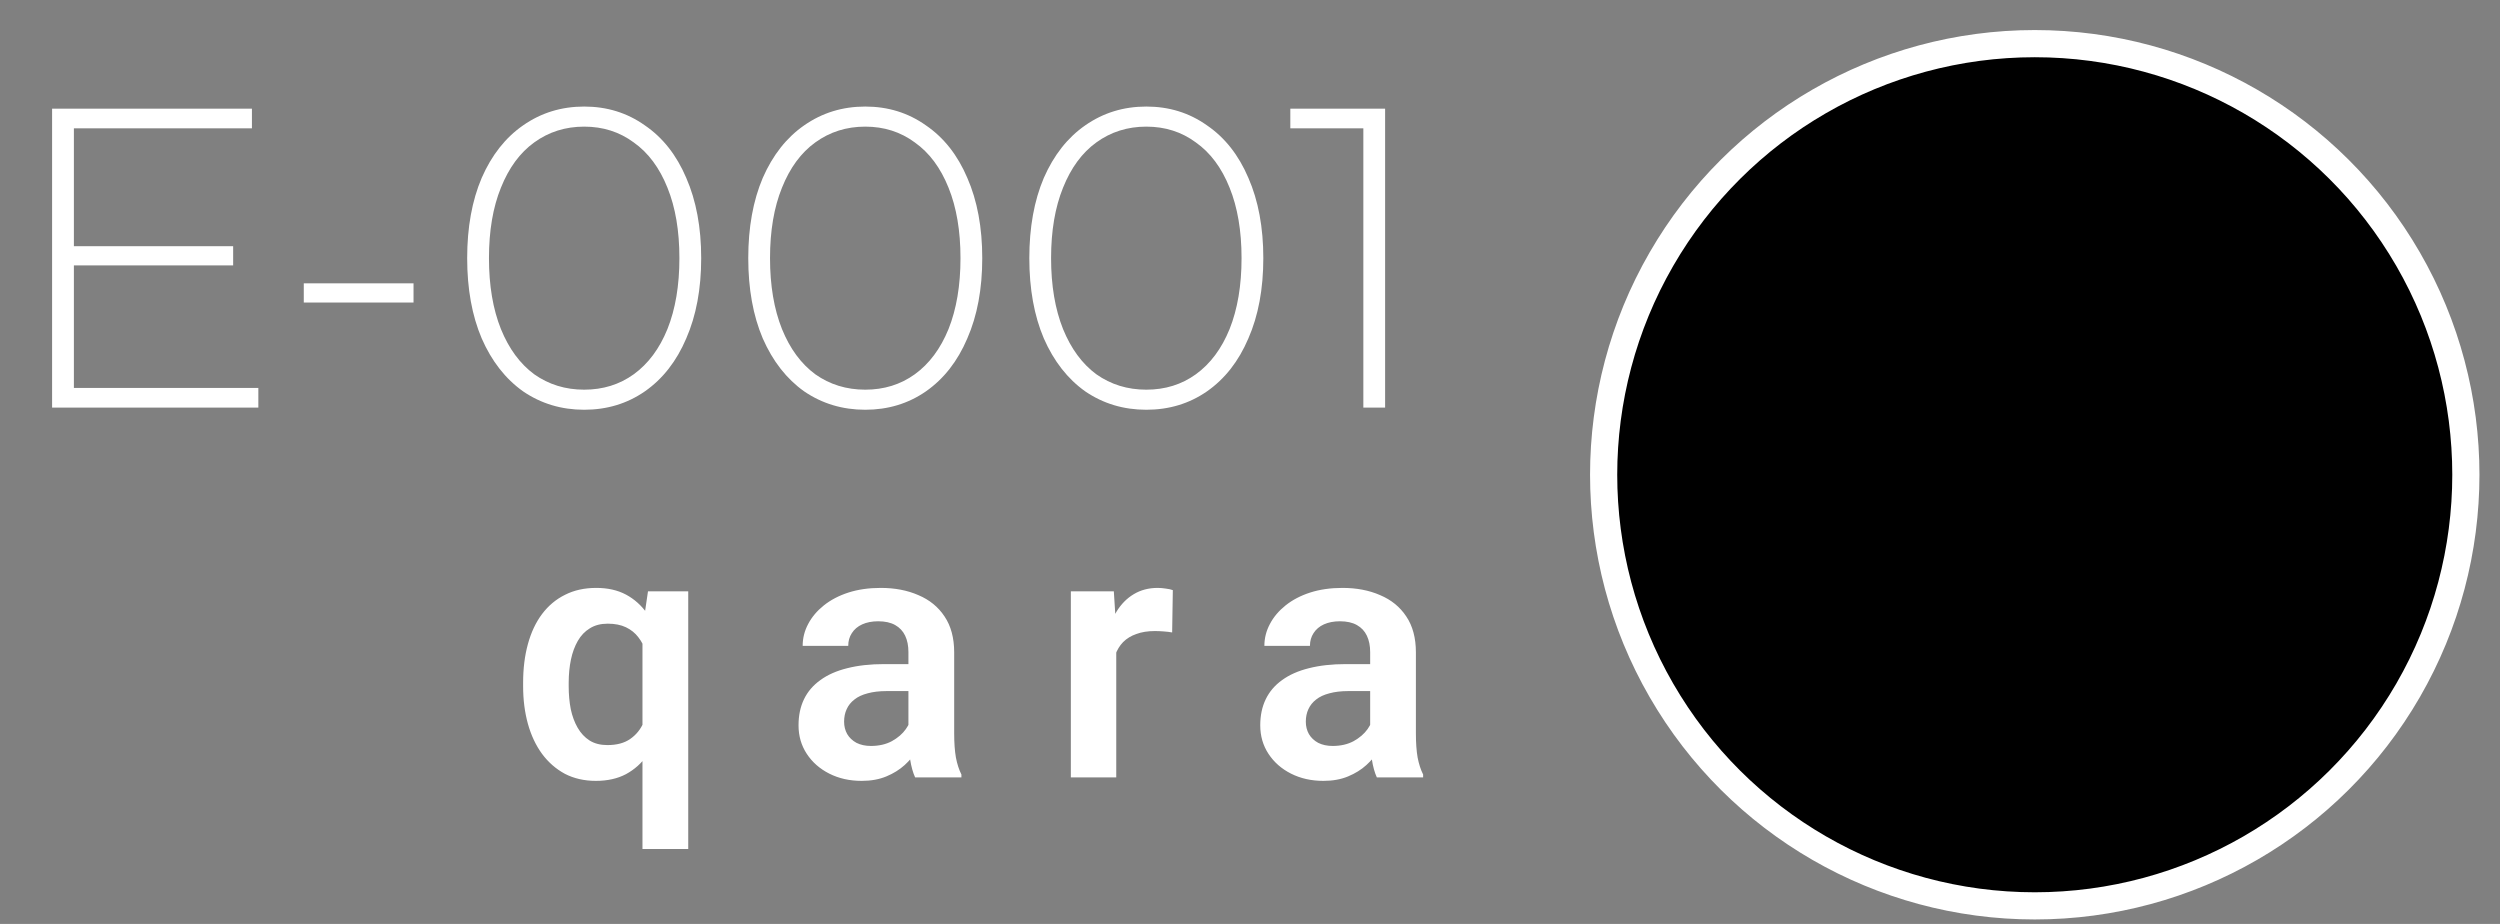 <?xml version="1.0" encoding="UTF-8"?> <svg xmlns="http://www.w3.org/2000/svg" width="92" height="34" viewBox="0 0 92 34" fill="none"><rect x="0" y="0" width="92" height="34" fill="#808080" stroke="none"/> <circle cx="74.879" cy="17.471" r="15.865" transform="rotate(-90 74.879 17.471)" fill="black" stroke="white"></circle> <path d="M23.643 31.242V23.141L23.846 21.761H25.327V31.242H23.643ZM19.251 25.255V25.122C19.251 24.599 19.31 24.124 19.428 23.698C19.546 23.268 19.719 22.901 19.947 22.597C20.179 22.289 20.462 22.052 20.795 21.888C21.128 21.719 21.51 21.635 21.941 21.635C22.363 21.635 22.728 21.717 23.036 21.881C23.344 22.046 23.605 22.28 23.82 22.584C24.036 22.884 24.207 23.24 24.333 23.654C24.464 24.067 24.561 24.525 24.624 25.027V25.388C24.561 25.869 24.464 26.314 24.333 26.723C24.207 27.128 24.036 27.483 23.82 27.787C23.61 28.086 23.348 28.32 23.036 28.489C22.724 28.654 22.354 28.736 21.928 28.736C21.502 28.736 21.122 28.649 20.789 28.477C20.46 28.299 20.179 28.055 19.947 27.742C19.719 27.43 19.546 27.063 19.428 26.641C19.31 26.215 19.251 25.753 19.251 25.255ZM20.928 25.122V25.255C20.928 25.555 20.953 25.835 21.004 26.097C21.059 26.354 21.143 26.582 21.257 26.78C21.371 26.979 21.517 27.135 21.694 27.249C21.875 27.363 22.095 27.419 22.352 27.419C22.698 27.419 22.979 27.344 23.194 27.192C23.413 27.04 23.578 26.835 23.688 26.578C23.802 26.316 23.875 26.025 23.909 25.704V24.717C23.888 24.46 23.844 24.223 23.776 24.008C23.709 23.793 23.614 23.607 23.491 23.451C23.373 23.295 23.221 23.173 23.036 23.084C22.85 22.995 22.626 22.951 22.365 22.951C22.107 22.951 21.888 23.008 21.707 23.122C21.525 23.232 21.378 23.386 21.264 23.584C21.15 23.782 21.065 24.012 21.01 24.274C20.956 24.535 20.928 24.818 20.928 25.122ZM33.43 27.154V23.995C33.43 23.763 33.39 23.563 33.31 23.394C33.23 23.225 33.107 23.095 32.943 23.002C32.778 22.909 32.569 22.863 32.316 22.863C32.093 22.863 31.896 22.901 31.728 22.977C31.563 23.052 31.436 23.16 31.348 23.299C31.259 23.434 31.215 23.59 31.215 23.768H29.538C29.538 23.485 29.605 23.217 29.74 22.964C29.875 22.706 30.067 22.479 30.316 22.28C30.569 22.078 30.871 21.919 31.221 21.806C31.576 21.692 31.972 21.635 32.411 21.635C32.93 21.635 33.392 21.723 33.797 21.901C34.206 22.073 34.527 22.335 34.759 22.685C34.995 23.035 35.114 23.477 35.114 24.008V26.995C35.114 27.337 35.135 27.631 35.177 27.875C35.223 28.116 35.291 28.325 35.38 28.502V28.609L33.677 28.609C33.597 28.436 33.536 28.217 33.493 27.951C33.451 27.681 33.43 27.415 33.43 27.154ZM33.664 24.439L33.677 25.432H32.62C32.358 25.432 32.128 25.46 31.93 25.514C31.732 25.565 31.569 25.641 31.443 25.742C31.316 25.839 31.221 25.957 31.158 26.097C31.095 26.232 31.063 26.386 31.063 26.559C31.063 26.727 31.101 26.879 31.177 27.014C31.257 27.149 31.371 27.257 31.519 27.337C31.671 27.413 31.848 27.451 32.05 27.451C32.346 27.451 32.603 27.392 32.822 27.274C33.042 27.152 33.213 27.004 33.335 26.831C33.458 26.658 33.523 26.493 33.531 26.337L34.012 27.059C33.953 27.232 33.865 27.415 33.747 27.609C33.628 27.803 33.477 27.985 33.291 28.154C33.105 28.323 32.882 28.462 32.62 28.571C32.358 28.681 32.055 28.736 31.709 28.736C31.266 28.736 30.869 28.647 30.519 28.47C30.169 28.293 29.892 28.05 29.69 27.742C29.487 27.434 29.386 27.084 29.386 26.692C29.386 26.329 29.453 26.008 29.588 25.73C29.723 25.451 29.924 25.217 30.19 25.027C30.455 24.833 30.785 24.687 31.177 24.59C31.574 24.489 32.027 24.439 32.538 24.439H33.664ZM41.078 23.16V28.609H39.407V21.761H40.989L41.078 23.16ZM43.16 21.717L43.135 23.274C43.042 23.257 42.936 23.244 42.818 23.236C42.704 23.227 42.597 23.223 42.495 23.223C42.238 23.223 42.012 23.259 41.818 23.331C41.624 23.398 41.462 23.498 41.331 23.628C41.204 23.759 41.107 23.919 41.04 24.109C40.972 24.295 40.934 24.506 40.926 24.742L40.565 24.698C40.565 24.263 40.609 23.86 40.698 23.489C40.787 23.118 40.915 22.793 41.084 22.514C41.253 22.236 41.464 22.021 41.717 21.869C41.974 21.713 42.27 21.635 42.603 21.635C42.696 21.635 42.795 21.643 42.901 21.66C43.01 21.673 43.097 21.692 43.16 21.717ZM50.422 27.154V23.995C50.422 23.763 50.381 23.563 50.301 23.394C50.221 23.225 50.099 23.095 49.934 23.002C49.77 22.909 49.561 22.863 49.308 22.863C49.084 22.863 48.888 22.901 48.719 22.977C48.554 23.052 48.428 23.16 48.339 23.299C48.251 23.434 48.206 23.59 48.206 23.768H46.529C46.529 23.485 46.597 23.217 46.732 22.964C46.867 22.706 47.059 22.479 47.308 22.28C47.561 22.078 47.862 21.919 48.213 21.806C48.567 21.692 48.964 21.635 49.403 21.635C49.922 21.635 50.383 21.723 50.789 21.901C51.198 22.073 51.519 22.335 51.751 22.685C51.987 23.035 52.105 23.477 52.105 24.008V26.995C52.105 27.337 52.126 27.631 52.168 27.875C52.215 28.116 52.282 28.325 52.371 28.502V28.609H50.668C50.588 28.436 50.527 28.217 50.485 27.951C50.443 27.681 50.422 27.415 50.422 27.154ZM50.656 24.439L50.668 25.432H49.611C49.35 25.432 49.12 25.46 48.922 25.514C48.723 25.565 48.561 25.641 48.434 25.742C48.308 25.839 48.213 25.957 48.149 26.097C48.086 26.232 48.054 26.386 48.054 26.559C48.054 26.727 48.092 26.879 48.168 27.014C48.248 27.149 48.362 27.257 48.51 27.337C48.662 27.413 48.839 27.451 49.042 27.451C49.337 27.451 49.594 27.392 49.814 27.274C50.033 27.152 50.204 27.004 50.327 26.831C50.449 26.658 50.514 26.493 50.523 26.337L51.004 27.059C50.945 27.232 50.856 27.415 50.738 27.609C50.62 27.803 50.468 27.985 50.282 28.154C50.097 28.323 49.873 28.462 49.611 28.571C49.35 28.681 49.046 28.736 48.7 28.736C48.257 28.736 47.86 28.647 47.51 28.47C47.16 28.293 46.883 28.05 46.681 27.742C46.478 27.434 46.377 27.084 46.377 26.692C46.377 26.329 46.445 26.008 46.58 25.73C46.715 25.451 46.915 25.217 47.181 25.027C47.447 24.833 47.776 24.687 48.168 24.59C48.565 24.489 49.019 24.439 49.529 24.439H50.656Z" fill="white"></path> <path d="M9.507 14.277V15L1.917 15L1.917 4L9.271 4V4.723L2.719 4.723L2.719 9.06L8.58 9.06V9.767L2.719 9.767L2.719 14.277L9.507 14.277ZM11.179 10.427H15.218V11.134H11.179V10.427ZM21.498 15.079C20.66 15.079 19.911 14.853 19.251 14.403C18.602 13.942 18.093 13.292 17.727 12.454C17.37 11.616 17.192 10.631 17.192 9.5C17.192 8.369 17.37 7.384 17.727 6.546C18.093 5.708 18.602 5.063 19.251 4.613C19.911 4.152 20.66 3.921 21.498 3.921C22.336 3.921 23.08 4.152 23.73 4.613C24.39 5.063 24.898 5.708 25.254 6.546C25.62 7.384 25.804 8.369 25.804 9.5C25.804 10.631 25.62 11.616 25.254 12.454C24.898 13.292 24.39 13.942 23.73 14.403C23.08 14.853 22.336 15.079 21.498 15.079ZM21.498 14.34C22.19 14.34 22.797 14.151 23.321 13.774C23.855 13.387 24.269 12.831 24.562 12.109C24.856 11.375 25.002 10.506 25.002 9.5C25.002 8.494 24.856 7.63 24.562 6.907C24.269 6.174 23.855 5.619 23.321 5.241C22.797 4.854 22.19 4.66 21.498 4.66C20.807 4.66 20.194 4.854 19.66 5.241C19.136 5.619 18.727 6.174 18.434 6.907C18.14 7.63 17.994 8.494 17.994 9.5C17.994 10.506 18.14 11.375 18.434 12.109C18.727 12.831 19.136 13.387 19.66 13.774C20.194 14.151 20.807 14.34 21.498 14.34ZM31.841 15.079C31.003 15.079 30.254 14.853 29.594 14.403C28.945 13.942 28.437 13.292 28.07 12.454C27.714 11.616 27.536 10.631 27.536 9.5C27.536 8.369 27.714 7.384 28.07 6.546C28.437 5.708 28.945 5.063 29.594 4.613C30.254 4.152 31.003 3.921 31.841 3.921C32.679 3.921 33.423 4.152 34.073 4.613C34.733 5.063 35.241 5.708 35.597 6.546C35.964 7.384 36.147 8.369 36.147 9.5C36.147 10.631 35.964 11.616 35.597 12.454C35.241 13.292 34.733 13.942 34.073 14.403C33.423 14.853 32.679 15.079 31.841 15.079ZM31.841 14.34C32.533 14.34 33.14 14.151 33.664 13.774C34.199 13.387 34.612 12.831 34.906 12.109C35.199 11.375 35.346 10.506 35.346 9.5C35.346 8.494 35.199 7.63 34.906 6.907C34.612 6.174 34.199 5.619 33.664 5.241C33.14 4.854 32.533 4.66 31.841 4.66C31.15 4.66 30.537 4.854 30.003 5.241C29.479 5.619 29.07 6.174 28.777 6.907C28.484 7.63 28.337 8.494 28.337 9.5C28.337 10.506 28.484 11.375 28.777 12.109C29.07 12.831 29.479 13.387 30.003 13.774C30.537 14.151 31.15 14.34 31.841 14.34ZM42.184 15.079C41.346 15.079 40.597 14.853 39.937 14.403C39.288 13.942 38.78 13.292 38.413 12.454C38.057 11.616 37.879 10.631 37.879 9.5C37.879 8.369 38.057 7.384 38.413 6.546C38.78 5.708 39.288 5.063 39.937 4.613C40.597 4.152 41.346 3.921 42.184 3.921C43.023 3.921 43.766 4.152 44.416 4.613C45.076 5.063 45.584 5.708 45.94 6.546C46.307 7.384 46.49 8.369 46.49 9.5C46.49 10.631 46.307 11.616 45.94 12.454C45.584 13.292 45.076 13.942 44.416 14.403C43.766 14.853 43.023 15.079 42.184 15.079ZM42.184 14.34C42.876 14.34 43.484 14.151 44.007 13.774C44.542 13.387 44.956 12.831 45.249 12.109C45.542 11.375 45.689 10.506 45.689 9.5C45.689 8.494 45.542 7.63 45.249 6.907C44.956 6.174 44.542 5.619 44.007 5.241C43.484 4.854 42.876 4.66 42.184 4.66C41.493 4.66 40.88 4.854 40.346 5.241C39.822 5.619 39.414 6.174 39.12 6.907C38.827 7.63 38.68 8.494 38.68 9.5C38.68 10.506 38.827 11.375 39.12 12.109C39.414 12.831 39.822 13.387 40.346 13.774C40.88 14.151 41.493 14.34 42.184 14.34ZM50.972 4V15H50.171V4.723H47.484V4L50.972 4Z" fill="white"></path> </svg> 